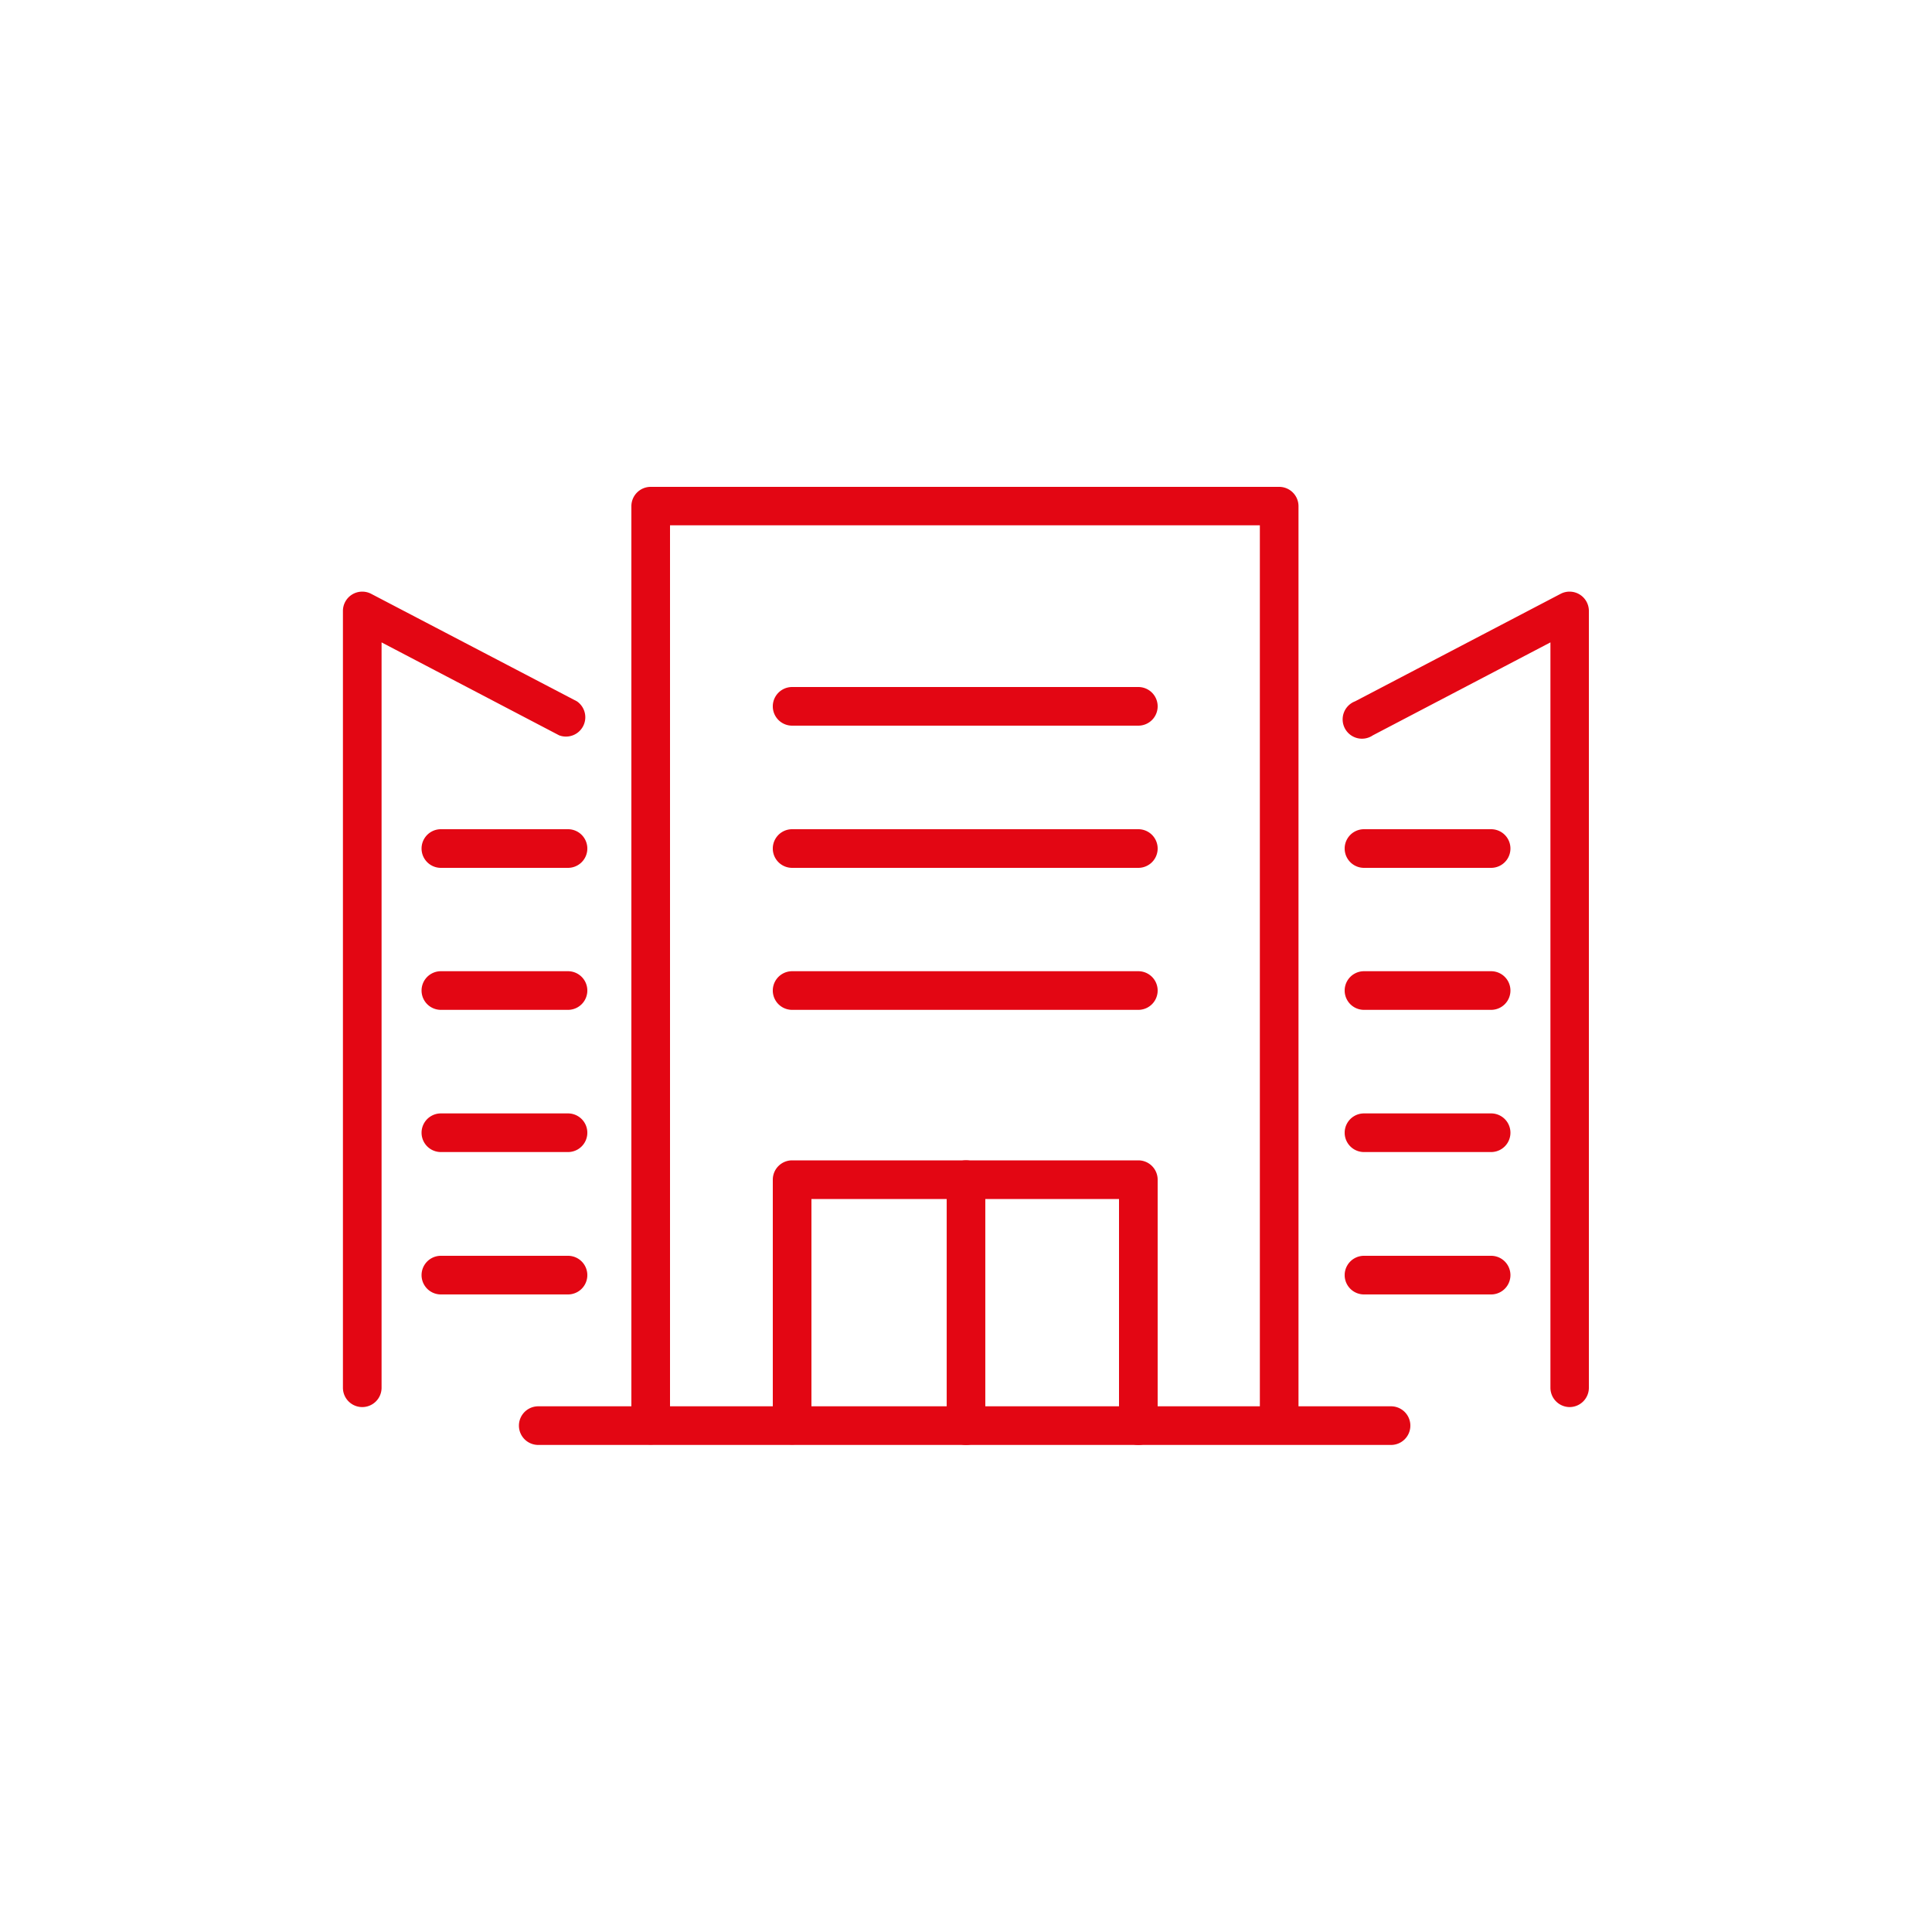 <?xml version="1.0" encoding="UTF-8"?> <svg xmlns="http://www.w3.org/2000/svg" id="icons" viewBox="0 0 100 100"><defs><style>.cls-1{fill:#e30613;}</style></defs><path class="cls-1" d="M18.75,72.83a1,1,0,0,1-1-1V31.61a1,1,0,0,1,1.45-.88L29.86,36.3a1,1,0,0,1-.92,1.76l-9.19-4.81V71.84A1,1,0,0,1,18.75,72.83Z"></path><path class="cls-1" d="M81.25,72.83a1,1,0,0,1-1-1V33.25l-9.19,4.81a1,1,0,1,1-.92-1.76l10.65-5.57a1,1,0,0,1,1.45.88V71.84A1,1,0,0,1,81.25,72.83Z"></path><path class="cls-1" d="M72,74.79H27.86a1,1,0,0,1,0-2H72a1,1,0,0,1,0,2Z"></path><path class="cls-1" d="M66.21,74.76a1,1,0,0,1-1-1V27.19H34.68V73.77a1,1,0,0,1-2,0V26.2a1,1,0,0,1,1-1H66.21a1,1,0,0,1,1,1V73.77A1,1,0,0,1,66.21,74.76Z"></path><path class="cls-1" d="M29.4,44.92H22.82a1,1,0,0,1,0-2H29.4a1,1,0,0,1,0,2Z"></path><path class="cls-1" d="M29.4,52.27H22.82a1,1,0,0,1,0-2H29.4a1,1,0,0,1,0,2Z"></path><path class="cls-1" d="M29.4,59.63H22.82a1,1,0,0,1,0-2H29.4a1,1,0,0,1,0,2Z"></path><path class="cls-1" d="M29.4,67H22.82a1,1,0,0,1,0-2H29.4a1,1,0,1,1,0,2Z"></path><path class="cls-1" d="M77.18,44.92H70.6a1,1,0,0,1,0-2h6.58a1,1,0,0,1,0,2Z"></path><path class="cls-1" d="M77.18,52.27H70.6a1,1,0,0,1,0-2h6.58a1,1,0,1,1,0,2Z"></path><path class="cls-1" d="M77.18,59.63H70.6a1,1,0,1,1,0-2h6.58a1,1,0,0,1,0,2Z"></path><path class="cls-1" d="M58.92,37.56H41a1,1,0,0,1,0-2H58.92a1,1,0,1,1,0,2Z"></path><path class="cls-1" d="M58.92,44.92H41a1,1,0,0,1,0-2H58.92a1,1,0,1,1,0,2Z"></path><path class="cls-1" d="M58.92,52.27H41a1,1,0,0,1,0-2H58.92a1,1,0,1,1,0,2Z"></path><path class="cls-1" d="M77.18,67H70.6a1,1,0,0,1,0-2h6.58a1,1,0,0,1,0,2Z"></path><path class="cls-1" d="M58.92,74.79a1,1,0,0,1-1-1V62.06H42V73.77a1,1,0,0,1-2,0V61.06a1,1,0,0,1,1-1H58.92a1,1,0,0,1,1,1V73.8A1,1,0,0,1,58.92,74.79Z"></path><path class="cls-1" d="M50,74.79a1,1,0,0,1-1-1V61.06a1,1,0,0,1,2,0V73.8A1,1,0,0,1,50,74.79Z"></path></svg> 